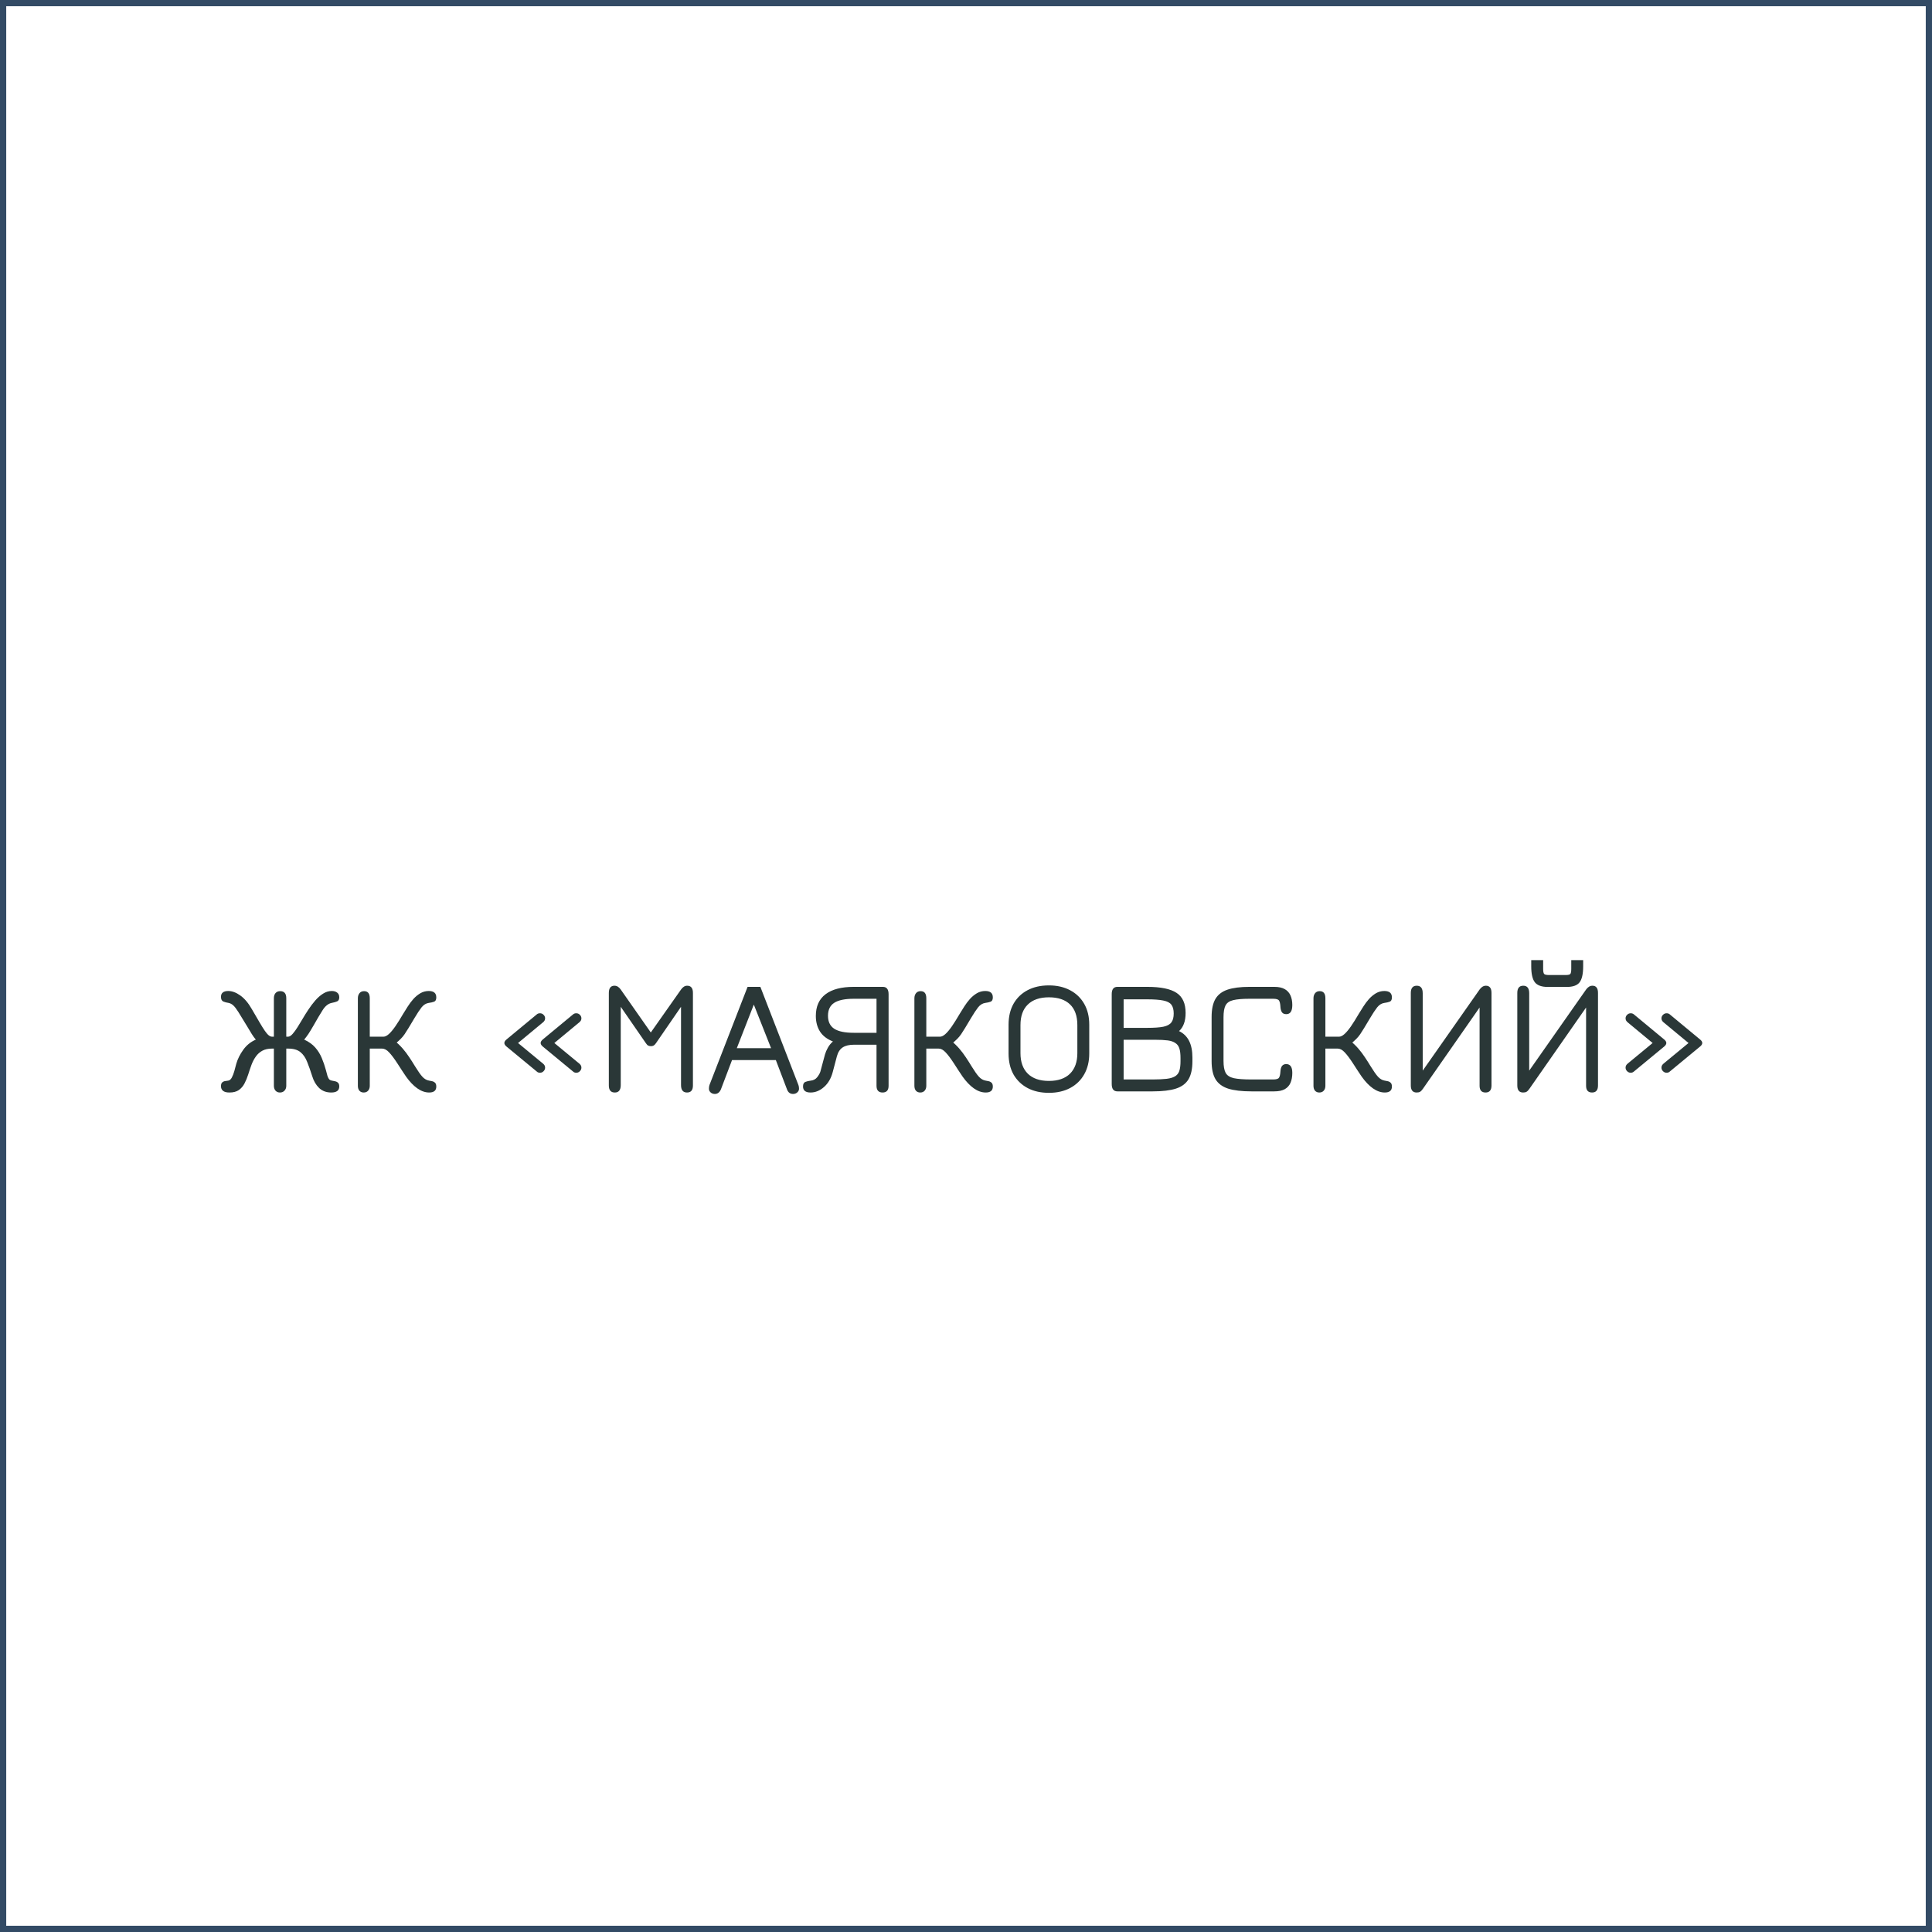 <?xml version="1.0" encoding="UTF-8"?> <svg xmlns="http://www.w3.org/2000/svg" width="310" height="310" viewBox="0 0 310 310" fill="none"> <g clip-path="url(#clip0_995_213)"> <path d="M36.822 175.299C36.345 175.299 35.999 175.208 35.782 175.026C35.565 174.853 35.457 174.606 35.457 174.285C35.457 173.973 35.535 173.761 35.691 173.648C35.847 173.527 36.02 173.462 36.211 173.453C36.402 173.436 36.545 173.414 36.64 173.388C36.865 173.345 37.052 173.18 37.199 172.894C37.355 172.599 37.489 172.253 37.602 171.854C37.715 171.447 37.819 171.057 37.914 170.684C38.131 169.93 38.499 169.189 39.019 168.461C39.539 167.724 40.215 167.174 41.047 166.81C40.83 166.559 40.614 166.26 40.397 165.913C40.18 165.566 39.903 165.107 39.565 164.535C39.01 163.608 38.573 162.893 38.252 162.39C37.931 161.879 37.654 161.519 37.42 161.311C37.186 161.103 36.935 160.973 36.666 160.921C36.363 160.878 36.085 160.804 35.834 160.7C35.583 160.587 35.457 160.336 35.457 159.946C35.457 159.634 35.557 159.4 35.756 159.244C35.955 159.088 36.241 159.01 36.614 159.01C37.238 159.01 37.884 159.248 38.551 159.725C39.227 160.202 39.847 160.934 40.41 161.922C40.904 162.763 41.316 163.469 41.645 164.041C41.974 164.604 42.256 165.055 42.49 165.393C42.724 165.731 42.932 165.974 43.114 166.121C43.296 166.268 43.478 166.342 43.66 166.342H43.946V160.18C43.946 159.833 44.033 159.556 44.206 159.348C44.388 159.14 44.639 159.036 44.96 159.036C45.61 159.036 45.935 159.417 45.935 160.18V166.342H46.221C46.446 166.342 46.689 166.195 46.949 165.9C47.218 165.597 47.486 165.228 47.755 164.795C48.024 164.353 48.279 163.933 48.522 163.534C48.808 163.04 49.124 162.533 49.471 162.013C49.818 161.484 50.186 160.995 50.576 160.544C50.975 160.085 51.395 159.716 51.837 159.439C52.279 159.153 52.747 159.01 53.241 159.01C53.596 159.01 53.882 159.097 54.099 159.27C54.324 159.443 54.437 159.695 54.437 160.024C54.437 160.353 54.324 160.57 54.099 160.674C53.882 160.769 53.592 160.852 53.228 160.921C52.673 161.034 52.188 161.419 51.772 162.078C51.356 162.728 50.871 163.547 50.316 164.535C49.961 165.15 49.679 165.614 49.471 165.926C49.263 166.229 49.042 166.524 48.808 166.81C49.545 167.148 50.134 167.568 50.576 168.071C51.018 168.574 51.369 169.137 51.629 169.761C51.889 170.376 52.11 171.022 52.292 171.698C52.387 172.079 52.47 172.387 52.539 172.621C52.617 172.855 52.704 173.033 52.799 173.154C52.903 173.275 53.05 173.353 53.241 173.388C53.397 173.423 53.566 173.457 53.748 173.492C53.939 173.527 54.099 173.605 54.229 173.726C54.368 173.847 54.437 174.047 54.437 174.324C54.437 174.974 54.008 175.299 53.15 175.299C52.37 175.299 51.724 175.061 51.213 174.584C50.71 174.099 50.342 173.475 50.108 172.712C49.831 171.837 49.558 171.065 49.289 170.398C49.029 169.722 48.669 169.198 48.21 168.825C47.751 168.444 47.096 168.253 46.247 168.253H45.935V174.22C45.935 174.541 45.84 174.801 45.649 175C45.467 175.199 45.224 175.299 44.921 175.299C44.626 175.299 44.388 175.199 44.206 175C44.033 174.801 43.946 174.541 43.946 174.22V168.253H43.634C43.036 168.253 42.525 168.366 42.1 168.591C41.684 168.816 41.337 169.124 41.06 169.514C40.783 169.895 40.549 170.337 40.358 170.84C40.167 171.36 39.99 171.884 39.825 172.413C39.66 172.933 39.461 173.414 39.227 173.856C39.002 174.289 38.698 174.64 38.317 174.909C37.936 175.169 37.437 175.299 36.822 175.299ZM58.357 175.299C58.071 175.299 57.842 175.204 57.668 175.013C57.504 174.822 57.421 174.558 57.421 174.22V160.18C57.421 159.851 57.508 159.578 57.681 159.361C57.855 159.144 58.102 159.036 58.422 159.036C59.029 159.036 59.332 159.417 59.332 160.18V166.342H61.529C61.789 166.342 62.075 166.203 62.387 165.926C62.699 165.649 63.046 165.237 63.427 164.691C63.809 164.136 64.238 163.452 64.714 162.637C64.922 162.29 65.161 161.909 65.429 161.493C65.698 161.068 65.997 160.67 66.326 160.297C66.664 159.924 67.037 159.617 67.444 159.374C67.86 159.131 68.311 159.01 68.796 159.01C69.602 159.01 70.005 159.352 70.005 160.037C70.005 160.41 69.888 160.639 69.654 160.726C69.42 160.813 69.139 160.878 68.809 160.921C68.367 160.982 67.982 161.216 67.652 161.623C67.332 162.03 66.95 162.607 66.508 163.352C66.118 164.011 65.802 164.539 65.559 164.938C65.317 165.337 65.104 165.67 64.922 165.939C64.74 166.208 64.528 166.463 64.285 166.706C64.051 166.94 63.735 167.222 63.336 167.551L63.297 166.979C63.8 167.386 64.242 167.811 64.623 168.253C65.005 168.695 65.351 169.154 65.663 169.631C65.984 170.108 66.296 170.597 66.599 171.1C67.067 171.863 67.457 172.417 67.769 172.764C68.09 173.111 68.445 173.319 68.835 173.388C68.965 173.414 69.121 173.444 69.303 173.479C69.494 173.514 69.659 173.596 69.797 173.726C69.936 173.847 70.005 174.055 70.005 174.35C70.005 174.983 69.624 175.299 68.861 175.299C68.229 175.299 67.596 175.078 66.963 174.636C66.339 174.194 65.737 173.566 65.156 172.751C64.983 172.491 64.766 172.166 64.506 171.776C64.255 171.386 64.017 171.018 63.791 170.671C63.263 169.856 62.808 169.25 62.426 168.851C62.054 168.452 61.681 168.253 61.308 168.253H59.332V174.22C59.332 174.541 59.246 174.801 59.072 175C58.899 175.199 58.661 175.299 58.357 175.299ZM92.471 172.127C92.254 172.127 92.081 172.062 91.951 171.932L87.115 167.941C86.629 167.551 86.629 167.161 87.115 166.771L91.951 162.767C92.081 162.646 92.254 162.585 92.471 162.585C92.696 162.585 92.887 162.667 93.043 162.832C93.208 162.988 93.29 163.179 93.29 163.404C93.29 163.525 93.26 163.642 93.199 163.755C93.138 163.859 93.06 163.95 92.965 164.028L88.948 167.356L92.965 170.671C93.06 170.749 93.138 170.84 93.199 170.944C93.26 171.048 93.29 171.169 93.29 171.308C93.29 171.525 93.208 171.715 93.043 171.88C92.887 172.045 92.696 172.127 92.471 172.127ZM86.647 172.127C86.43 172.127 86.257 172.062 86.127 171.932L81.291 167.941C80.805 167.551 80.805 167.161 81.291 166.771L86.127 162.767C86.257 162.646 86.43 162.585 86.647 162.585C86.872 162.585 87.063 162.667 87.219 162.832C87.383 162.988 87.466 163.179 87.466 163.404C87.466 163.525 87.435 163.642 87.375 163.755C87.314 163.859 87.236 163.95 87.141 164.028L83.124 167.356L87.141 170.671C87.236 170.749 87.314 170.84 87.375 170.944C87.435 171.048 87.466 171.169 87.466 171.308C87.466 171.525 87.383 171.715 87.219 171.88C87.063 172.045 86.872 172.127 86.647 172.127ZM98.653 175.299C98.012 175.299 97.691 174.922 97.691 174.168V159.322C97.691 158.551 97.994 158.165 98.601 158.165C98.982 158.165 99.316 158.369 99.602 158.776L104.425 165.666L109.274 158.776C109.56 158.369 109.889 158.165 110.262 158.165C110.877 158.165 111.185 158.551 111.185 159.322V174.168C111.185 174.922 110.869 175.299 110.236 175.299C109.595 175.299 109.274 174.9 109.274 174.103V161.545L105.257 167.382C105.118 167.581 104.988 167.711 104.867 167.772C104.754 167.833 104.616 167.863 104.451 167.863C104.286 167.863 104.139 167.833 104.009 167.772C103.888 167.711 103.762 167.581 103.632 167.382L99.602 161.545V174.103C99.602 174.9 99.286 175.299 98.653 175.299ZM114.701 175.533C114.432 175.533 114.207 175.451 114.025 175.286C113.843 175.121 113.752 174.926 113.752 174.701C113.752 174.476 113.778 174.281 113.83 174.116L119.953 158.347H122.007L128.117 174.116C128.178 174.281 128.208 174.476 128.208 174.701C128.208 174.926 128.113 175.121 127.922 175.286C127.74 175.451 127.515 175.533 127.246 175.533C126.778 175.533 126.453 175.282 126.271 174.779L124.49 170.099H117.457L115.676 174.792C115.459 175.286 115.134 175.533 114.701 175.533ZM118.224 168.188H123.723L120.954 161.194L118.224 168.188ZM130.06 175.299C129.254 175.299 128.851 174.978 128.851 174.337C128.851 173.938 128.977 173.691 129.228 173.596C129.479 173.501 129.752 173.436 130.047 173.401C130.506 173.358 130.866 173.171 131.126 172.842C131.386 172.504 131.555 172.205 131.633 171.945L132.374 169.189C132.469 168.851 132.621 168.496 132.829 168.123C133.037 167.742 133.31 167.404 133.648 167.109C132.703 166.736 132.01 166.203 131.568 165.51C131.126 164.808 130.905 163.976 130.905 163.014C130.905 161.48 131.425 160.319 132.465 159.53C133.505 158.741 135.013 158.347 136.989 158.347H141.669C142.276 158.347 142.579 158.746 142.579 159.543V174.22C142.579 174.939 142.258 175.299 141.617 175.299C140.967 175.299 140.642 174.939 140.642 174.22V167.629H137.054C136.274 167.629 135.663 167.772 135.221 168.058C134.779 168.344 134.467 168.821 134.285 169.488L133.622 171.997C133.353 173.02 132.885 173.826 132.218 174.415C131.551 175.004 130.831 175.299 130.06 175.299ZM136.989 165.718H140.642V160.258H136.989C135.576 160.258 134.532 160.475 133.856 160.908C133.189 161.341 132.855 162.035 132.855 162.988C132.855 163.933 133.189 164.626 133.856 165.068C134.523 165.501 135.568 165.718 136.989 165.718ZM147.656 175.299C147.37 175.299 147.141 175.204 146.967 175.013C146.803 174.822 146.72 174.558 146.72 174.22V160.18C146.72 159.851 146.807 159.578 146.98 159.361C147.154 159.144 147.401 159.036 147.721 159.036C148.328 159.036 148.631 159.417 148.631 160.18V166.342H150.828C151.088 166.342 151.374 166.203 151.686 165.926C151.998 165.649 152.345 165.237 152.726 164.691C153.108 164.136 153.537 163.452 154.013 162.637C154.221 162.29 154.46 161.909 154.728 161.493C154.997 161.068 155.296 160.67 155.625 160.297C155.963 159.924 156.336 159.617 156.743 159.374C157.159 159.131 157.61 159.01 158.095 159.01C158.901 159.01 159.304 159.352 159.304 160.037C159.304 160.41 159.187 160.639 158.953 160.726C158.719 160.813 158.438 160.878 158.108 160.921C157.666 160.982 157.281 161.216 156.951 161.623C156.631 162.03 156.249 162.607 155.807 163.352C155.417 164.011 155.101 164.539 154.858 164.938C154.616 165.337 154.403 165.67 154.221 165.939C154.039 166.208 153.827 166.463 153.584 166.706C153.35 166.94 153.034 167.222 152.635 167.551L152.596 166.979C153.099 167.386 153.541 167.811 153.922 168.253C154.304 168.695 154.65 169.154 154.962 169.631C155.283 170.108 155.595 170.597 155.898 171.1C156.366 171.863 156.756 172.417 157.068 172.764C157.389 173.111 157.744 173.319 158.134 173.388C158.264 173.414 158.42 173.444 158.602 173.479C158.793 173.514 158.958 173.596 159.096 173.726C159.235 173.847 159.304 174.055 159.304 174.35C159.304 174.983 158.923 175.299 158.16 175.299C157.528 175.299 156.895 175.078 156.262 174.636C155.638 174.194 155.036 173.566 154.455 172.751C154.282 172.491 154.065 172.166 153.805 171.776C153.554 171.386 153.316 171.018 153.09 170.671C152.562 169.856 152.107 169.25 151.725 168.851C151.353 168.452 150.98 168.253 150.607 168.253H148.631V174.22C148.631 174.541 148.545 174.801 148.371 175C148.198 175.199 147.96 175.299 147.656 175.299ZM168.303 175.351C166.994 175.351 165.854 175.095 164.884 174.584C163.913 174.064 163.159 173.336 162.622 172.4C162.093 171.455 161.829 170.333 161.829 169.033V164.418C161.829 163.127 162.093 162.009 162.622 161.064C163.159 160.119 163.913 159.391 164.884 158.88C165.854 158.369 166.994 158.113 168.303 158.113C169.603 158.113 170.738 158.373 171.709 158.893C172.679 159.404 173.433 160.132 173.971 161.077C174.508 162.022 174.777 163.135 174.777 164.418V169.033C174.777 170.316 174.508 171.429 173.971 172.374C173.442 173.319 172.692 174.051 171.722 174.571C170.751 175.091 169.611 175.351 168.303 175.351ZM168.303 173.44C169.767 173.44 170.894 173.054 171.683 172.283C172.471 171.503 172.866 170.402 172.866 168.981V164.483C172.866 163.018 172.471 161.909 171.683 161.155C170.894 160.401 169.767 160.024 168.303 160.024C166.838 160.024 165.711 160.41 164.923 161.181C164.134 161.944 163.74 163.044 163.74 164.483V168.981C163.74 170.402 164.134 171.503 164.923 172.283C165.711 173.054 166.838 173.44 168.303 173.44ZM179.292 175.117C178.686 175.117 178.382 174.723 178.382 173.934V159.517C178.382 158.737 178.686 158.347 179.292 158.347H184.102C186.252 158.347 187.812 158.668 188.782 159.309C189.753 159.942 190.238 161.016 190.238 162.533C190.238 163.209 190.147 163.785 189.965 164.262C189.792 164.739 189.532 165.133 189.185 165.445C189.905 165.792 190.442 166.316 190.797 167.018C191.153 167.72 191.33 168.617 191.33 169.709V170.268C191.33 171.499 191.122 172.465 190.706 173.167C190.29 173.869 189.614 174.372 188.678 174.675C187.751 174.97 186.512 175.117 184.96 175.117H179.292ZM180.293 173.206H184.96C185.818 173.206 186.564 173.171 187.196 173.102C187.838 173.024 188.327 172.864 188.665 172.621C188.969 172.396 189.168 172.092 189.263 171.711C189.367 171.33 189.419 170.849 189.419 170.268V169.774C189.419 169.124 189.359 168.613 189.237 168.24C189.125 167.867 188.921 167.581 188.626 167.382C188.314 167.157 187.898 167.009 187.378 166.94C186.858 166.871 186.169 166.836 185.311 166.836H180.293V173.206ZM180.293 164.925H184.102C185.203 164.925 186.057 164.864 186.663 164.743C187.279 164.613 187.708 164.383 187.95 164.054C188.202 163.725 188.327 163.248 188.327 162.624C188.327 162.017 188.206 161.549 187.963 161.22C187.721 160.891 187.292 160.665 186.676 160.544C186.07 160.414 185.212 160.349 184.102 160.349H180.293V164.925ZM200.805 175.117C199.245 175.117 197.997 174.97 197.061 174.675C196.134 174.372 195.458 173.869 195.033 173.167C194.617 172.465 194.409 171.499 194.409 170.268V163.183C194.409 161.97 194.608 161.012 195.007 160.31C195.414 159.608 196.06 159.105 196.944 158.802C197.837 158.499 199.007 158.347 200.454 158.347H204.471C205.164 158.347 205.723 158.468 206.148 158.711C206.573 158.954 206.88 159.296 207.071 159.738C207.262 160.171 207.357 160.678 207.357 161.259C207.357 162.238 207.036 162.728 206.395 162.728C206.057 162.728 205.819 162.62 205.68 162.403C205.541 162.178 205.463 161.87 205.446 161.48C205.42 161.038 205.346 160.726 205.225 160.544C205.104 160.353 204.792 160.258 204.289 160.258H200.454C199.336 160.258 198.478 160.332 197.88 160.479C197.282 160.618 196.87 160.899 196.645 161.324C196.428 161.749 196.32 162.381 196.32 163.222V170.229C196.32 171.07 196.433 171.707 196.658 172.14C196.892 172.565 197.33 172.851 197.971 172.998C198.612 173.137 199.557 173.206 200.805 173.206H204.289C204.792 173.206 205.104 173.111 205.225 172.92C205.346 172.729 205.42 172.413 205.446 171.971C205.472 171.529 205.563 171.213 205.719 171.022C205.875 170.831 206.1 170.736 206.395 170.736C206.716 170.745 206.954 170.862 207.11 171.087C207.275 171.312 207.357 171.668 207.357 172.153C207.357 172.76 207.262 173.288 207.071 173.739C206.88 174.181 206.573 174.523 206.148 174.766C205.723 175 205.164 175.117 204.471 175.117H200.805ZM211.691 175.299C211.405 175.299 211.176 175.204 211.002 175.013C210.838 174.822 210.755 174.558 210.755 174.22V160.18C210.755 159.851 210.842 159.578 211.015 159.361C211.189 159.144 211.436 159.036 211.756 159.036C212.363 159.036 212.666 159.417 212.666 160.18V166.342H214.863C215.123 166.342 215.409 166.203 215.721 165.926C216.033 165.649 216.38 165.237 216.761 164.691C217.143 164.136 217.572 163.452 218.048 162.637C218.256 162.29 218.495 161.909 218.763 161.493C219.032 161.068 219.331 160.67 219.66 160.297C219.998 159.924 220.371 159.617 220.778 159.374C221.194 159.131 221.645 159.01 222.13 159.01C222.936 159.01 223.339 159.352 223.339 160.037C223.339 160.41 223.222 160.639 222.988 160.726C222.754 160.813 222.473 160.878 222.143 160.921C221.701 160.982 221.316 161.216 220.986 161.623C220.666 162.03 220.284 162.607 219.842 163.352C219.452 164.011 219.136 164.539 218.893 164.938C218.651 165.337 218.438 165.67 218.256 165.939C218.074 166.208 217.862 166.463 217.619 166.706C217.385 166.94 217.069 167.222 216.67 167.551L216.631 166.979C217.134 167.386 217.576 167.811 217.957 168.253C218.339 168.695 218.685 169.154 218.997 169.631C219.318 170.108 219.63 170.597 219.933 171.1C220.401 171.863 220.791 172.417 221.103 172.764C221.424 173.111 221.779 173.319 222.169 173.388C222.299 173.414 222.455 173.444 222.637 173.479C222.828 173.514 222.993 173.596 223.131 173.726C223.27 173.847 223.339 174.055 223.339 174.35C223.339 174.983 222.958 175.299 222.195 175.299C221.563 175.299 220.93 175.078 220.297 174.636C219.673 174.194 219.071 173.566 218.49 172.751C218.317 172.491 218.1 172.166 217.84 171.776C217.589 171.386 217.351 171.018 217.125 170.671C216.597 169.856 216.142 169.25 215.76 168.851C215.388 168.452 215.015 168.253 214.642 168.253H212.666V174.22C212.666 174.541 212.58 174.801 212.406 175C212.233 175.199 211.995 175.299 211.691 175.299ZM227.307 175.299C226.683 175.299 226.371 174.922 226.371 174.168V159.322C226.371 158.551 226.691 158.165 227.333 158.165C227.965 158.165 228.282 158.568 228.282 159.374V171.789L237.408 158.776C237.702 158.369 238.04 158.165 238.422 158.165C239.02 158.165 239.319 158.551 239.319 159.322V174.168C239.319 174.922 239.002 175.299 238.37 175.299C237.728 175.299 237.408 174.939 237.408 174.22V161.662L228.308 174.714C228.143 174.948 227.991 175.104 227.853 175.182C227.723 175.26 227.541 175.299 227.307 175.299ZM244.395 175.299C243.771 175.299 243.459 174.922 243.459 174.168V159.322C243.459 158.551 243.779 158.165 244.421 158.165C245.053 158.165 245.37 158.568 245.37 159.374V171.789L254.496 158.776C254.79 158.369 255.128 158.165 255.51 158.165C256.108 158.165 256.407 158.551 256.407 159.322V174.168C256.407 174.922 256.09 175.299 255.458 175.299C254.816 175.299 254.496 174.939 254.496 174.22V161.662L245.396 174.714C245.231 174.948 245.079 175.104 244.941 175.182C244.811 175.26 244.629 175.299 244.395 175.299ZM248.347 158.36C247.367 158.36 246.678 158.113 246.28 157.619C245.89 157.116 245.695 156.258 245.695 155.045V154.057H247.606V155.461C247.606 155.886 247.662 156.159 247.775 156.28C247.887 156.393 248.147 156.449 248.555 156.449H251.207C251.605 156.449 251.857 156.393 251.961 156.28C252.065 156.159 252.117 155.886 252.117 155.461V154.057H254.028V155.045C254.028 156.276 253.833 157.138 253.443 157.632C253.061 158.117 252.377 158.36 251.389 158.36H248.347ZM267.41 172.127C267.194 172.127 267.003 172.045 266.838 171.88C266.674 171.715 266.591 171.525 266.591 171.308C266.591 171.169 266.622 171.048 266.682 170.944C266.743 170.84 266.821 170.749 266.916 170.671L270.933 167.356L266.916 164.028C266.821 163.95 266.743 163.859 266.682 163.755C266.622 163.642 266.591 163.525 266.591 163.404C266.591 163.179 266.674 162.988 266.838 162.832C267.003 162.667 267.194 162.585 267.41 162.585C267.627 162.585 267.8 162.646 267.93 162.767L272.766 166.771C273.26 167.161 273.26 167.551 272.766 167.941L267.93 171.932C267.8 172.062 267.627 172.127 267.41 172.127ZM261.651 172.127C261.435 172.127 261.244 172.045 261.079 171.88C260.915 171.715 260.832 171.525 260.832 171.308C260.832 171.169 260.863 171.048 260.923 170.944C260.984 170.84 261.062 170.749 261.157 170.671L265.174 167.356L261.157 164.028C261.062 163.95 260.984 163.859 260.923 163.755C260.863 163.642 260.832 163.525 260.832 163.404C260.832 163.179 260.915 162.988 261.079 162.832C261.244 162.667 261.435 162.585 261.651 162.585C261.859 162.585 262.033 162.646 262.171 162.767L267.007 166.771C267.493 167.161 267.493 167.551 267.007 167.941L262.171 171.932C262.033 172.062 261.859 172.127 261.651 172.127Z" fill="#2A3737"></path> </g> <rect x="0.5" y="0.5" width="309" height="309" stroke="#334B65"></rect> <defs> <clipPath id="clip0_995_213"> <rect width="310" height="310" fill="white"></rect> </clipPath> </defs> </svg> 